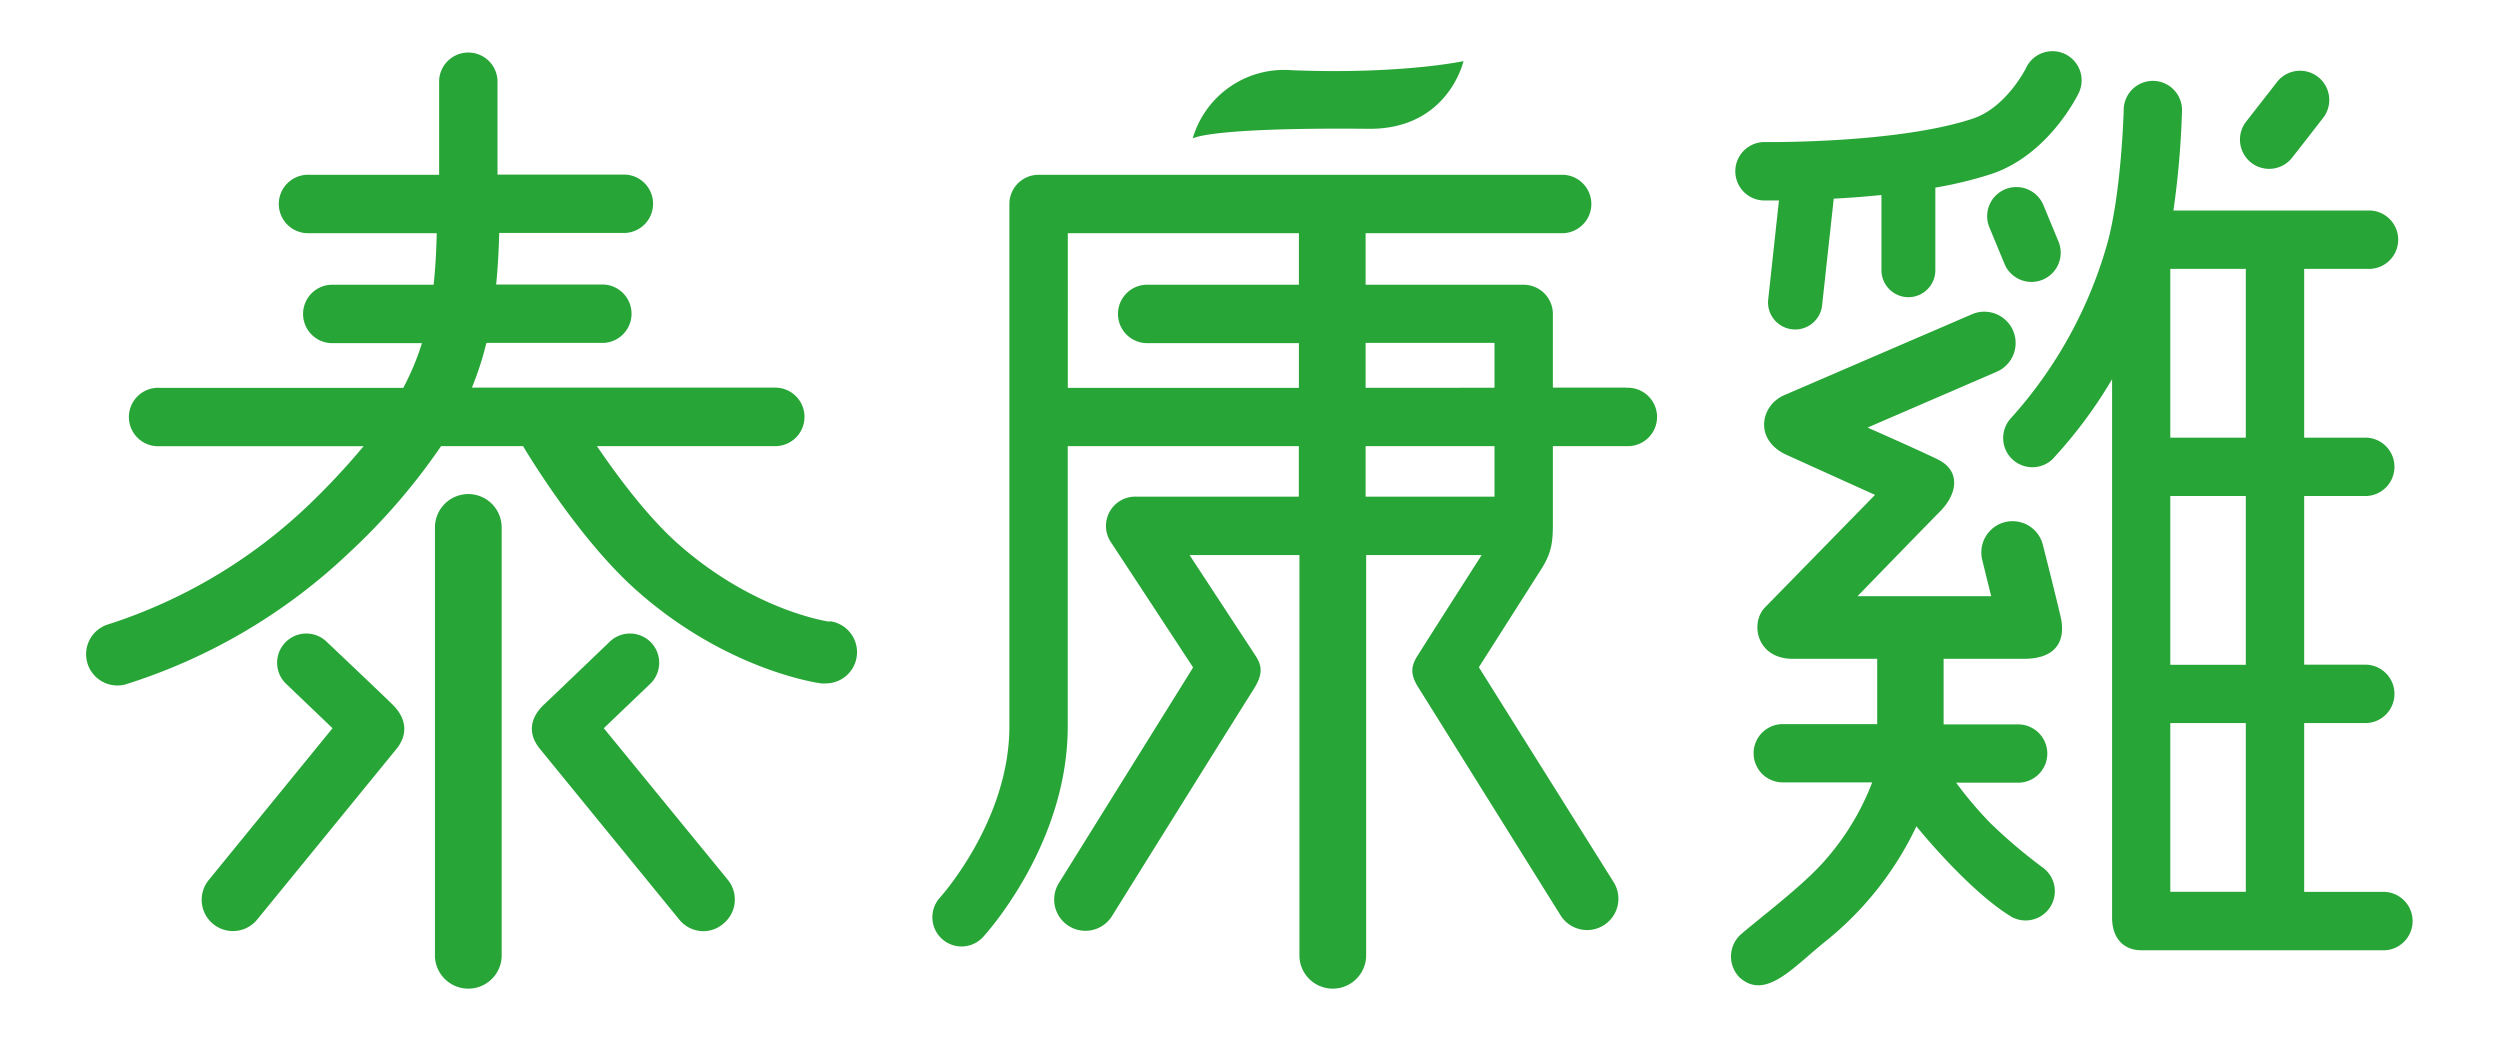 <svg id="Layer_1" data-name="Layer 1" xmlns="http://www.w3.org/2000/svg" viewBox="0 0 335.38 139.69"><defs><style>.cls-1{fill:#27a536;}</style></defs><title>TaiOn_Healthy_Chicken_sRGB</title><path class="cls-1" d="M111.28,83.4c-.1,0-10.07-1.42-20.2-10.34-4.25-3.73-8.38-9.36-11-13.21H104A3.92,3.92,0,1,0,104,52H63.31a42.68,42.68,0,0,0,1.94-6H81a3.92,3.92,0,0,0,0-7.83H66.56c.22-2.2.35-4.49.41-6.92H83.89a3.92,3.92,0,0,0,0-7.83H66.74V10.77a3.92,3.92,0,0,0-7.83,0V23.45H41.52a3.92,3.92,0,1,0,0,7.83H58.59c-.06,2.47-.18,4.75-.42,6.92H44.38a3.92,3.92,0,0,0,0,7.83H56.61a34.84,34.84,0,0,1-2.51,6H21.41a3.92,3.92,0,1,0,0,7.83H48.78a97,97,0,0,1-7.7,8.2A69.86,69.86,0,0,1,14.64,83.72a4.19,4.19,0,1,0,2.21,8.09A77,77,0,0,0,46.9,74.09,84.3,84.3,0,0,0,59.17,59.85h11l0,0c.3.5,7.4,12.47,15.37,19.48,12,10.58,24.13,12.29,24.64,12.35a3.39,3.39,0,0,0,.55,0,4.19,4.19,0,0,0,.55-8.35Z"/><path class="cls-1" d="M62.82,66.28a4.48,4.48,0,0,0-4.47,4.48v57.6a4.48,4.48,0,0,0,8.95,0V70.76A4.48,4.48,0,0,0,62.82,66.28Z"/><path class="cls-1" d="M43.89,86.16a3.92,3.92,0,1,0-5.42,5.66l6.14,5.87L28,118.06a4.19,4.19,0,1,0,6.5,5.3l18.67-22.87c1.43-1.74,1.58-3.93-.54-6S43.89,86.16,43.89,86.16Z"/><path class="cls-1" d="M81,97.69l6.14-5.87a3.92,3.92,0,1,0-5.42-5.66S75.21,92.41,73,94.5s-2,4.25-.54,6l18.67,22.87a4.19,4.19,0,0,0,3.25,1.55,4.13,4.13,0,0,0,2.65-1,4.18,4.18,0,0,0,.6-5.9Z"/><path class="cls-1" d="M218.18,52h-9.86V42.11a3.92,3.92,0,0,0-3.92-3.91H183.2V31.28h26.56a3.92,3.92,0,0,0,0-7.83H139.33a3.92,3.92,0,0,0-3.92,3.92V97.46c0,12.62-9.21,22.84-9.3,22.94a3.92,3.92,0,0,0,.23,5.53,3.91,3.91,0,0,0,5.53-.22c.46-.5,11.37-12.51,11.37-28.25V59.85h31v6.78H152.52A3.93,3.93,0,0,0,149,72.69c3.29,5,11.06,16.85,11.06,16.85l-18,28.91a4.19,4.19,0,0,0,7.11,4.45s14-22.49,19.07-30.54c1.24-2,1.05-3.11.13-4.49l-8.79-13.41h14.74v53.9a4.48,4.48,0,0,0,8.95,0V74.46h15.5c-2.68,4.19-6.8,10.63-8.57,13.45-1,1.55-1,2.67.16,4.45,4.77,7.63,19.06,30.54,19.06,30.54a4.2,4.2,0,0,0,7.12-4.45L198.39,89.51l8.4-13.2c1.65-2.6,1.53-4.22,1.53-7.41V59.85h9.86a3.92,3.92,0,1,0,0-7.83ZM174.25,38.2H153.7a3.92,3.92,0,0,0,0,7.83h20.55v6h-31V31.28h31Zm26.24,28.43H183.2V59.85h17.29Zm0-14.61H183.2V46h17.29Z"/><path class="cls-1" d="M183.59,17.28c10.69.1,12.74-9.08,12.74-9.08S188,10,173.29,9.42A12.77,12.77,0,0,0,160,18.58S162,17.07,183.59,17.28Z"/><path class="cls-1" d="M236.51,26.89h2.14l-1.46,13.45a3.64,3.64,0,0,0,7.23.78L246,26.65c2-.1,4.16-.26,6.4-.49V36.24A3.63,3.63,0,0,0,256,39.87h0a3.62,3.62,0,0,0,3.63-3.63V25.17a54.1,54.1,0,0,0,7.52-1.83c7.67-2.56,11.56-10.54,11.72-10.87a3.91,3.91,0,1,0-7.06-3.38c0,.05-2.66,5.33-7.14,6.82-10.11,3.37-27.88,3.15-28.06,3.15h-.06a3.92,3.92,0,0,0-.06,7.83Z"/><path class="cls-1" d="M269,25.39a3.91,3.91,0,0,0-2.12,5.11l2.07,5a3.92,3.92,0,0,0,7.24-3l-2.07-5A3.93,3.93,0,0,0,269,25.39Z"/><path class="cls-1" d="M302,21.82a3.91,3.91,0,0,0,5.5-.68c1.08-1.36,4.26-5.47,4.26-5.47a3.92,3.92,0,0,0-6.18-4.81l-4.26,5.46A3.93,3.93,0,0,0,302,21.82Z"/><path class="cls-1" d="M271.53,88.38c4.41,0,5.61-2.53,4.92-5.58-.57-2.52-2.39-9.69-2.39-9.69a4.19,4.19,0,1,0-8.14,2l1.2,4.87H249.19s8.11-8.36,11.09-11.39c2.31-2.35,2.83-5.46-.41-7-2.3-1.13-9.33-4.23-9.33-4.23L268,49.81a4.2,4.2,0,0,0-3.32-7.71L239.38,53c-3.24,1.4-4.09,6,.25,8,3.07,1.4,11.91,5.39,11.91,5.39L236.81,81.45c-2.08,2.08-1.19,6.93,3.68,6.93h11.34v8.76H239.16a3.91,3.91,0,1,0,0,7.82h12a34.35,34.35,0,0,1-6.82,11c-2.94,3.18-8,7-10.65,9.26a4,4,0,0,0-.3,5.93c3.49,3.08,7.18-1.41,11.57-4.92a43.76,43.76,0,0,0,12.13-15.38S264,119.45,269.86,123a3.92,3.92,0,0,0,4.24-6.57,70,70,0,0,1-7.08-6,51.85,51.85,0,0,1-4.6-5.43h8.32a3.91,3.91,0,1,0,0-7.82h-10V88.38Z"/><path class="cls-1" d="M319.52,119.65H309.11V97h8.39a3.92,3.92,0,0,0,0-7.83h-8.39V66.54h8.39a3.92,3.92,0,0,0,0-7.83h-8.39V36.07H318a3.92,3.92,0,0,0,0-7.83H291.57a118.3,118.3,0,0,0,1.15-13.39,3.91,3.91,0,0,0-3.82-4h-.09a3.91,3.91,0,0,0-3.91,3.82c0,.1-.27,10.52-2.07,17.52a58.8,58.8,0,0,1-13.07,23.92,3.92,3.92,0,0,0,5.58,5.5,62,62,0,0,0,8-10.74v72.21c0,3,1.75,4.4,3.92,4.4h32.28a3.92,3.92,0,1,0,0-7.83ZM301.28,89.18H291.15V66.54h10.13Zm0-30.47H291.15V36.07h10.13ZM291.15,97h10.13v22.64H291.15Z"/></svg>